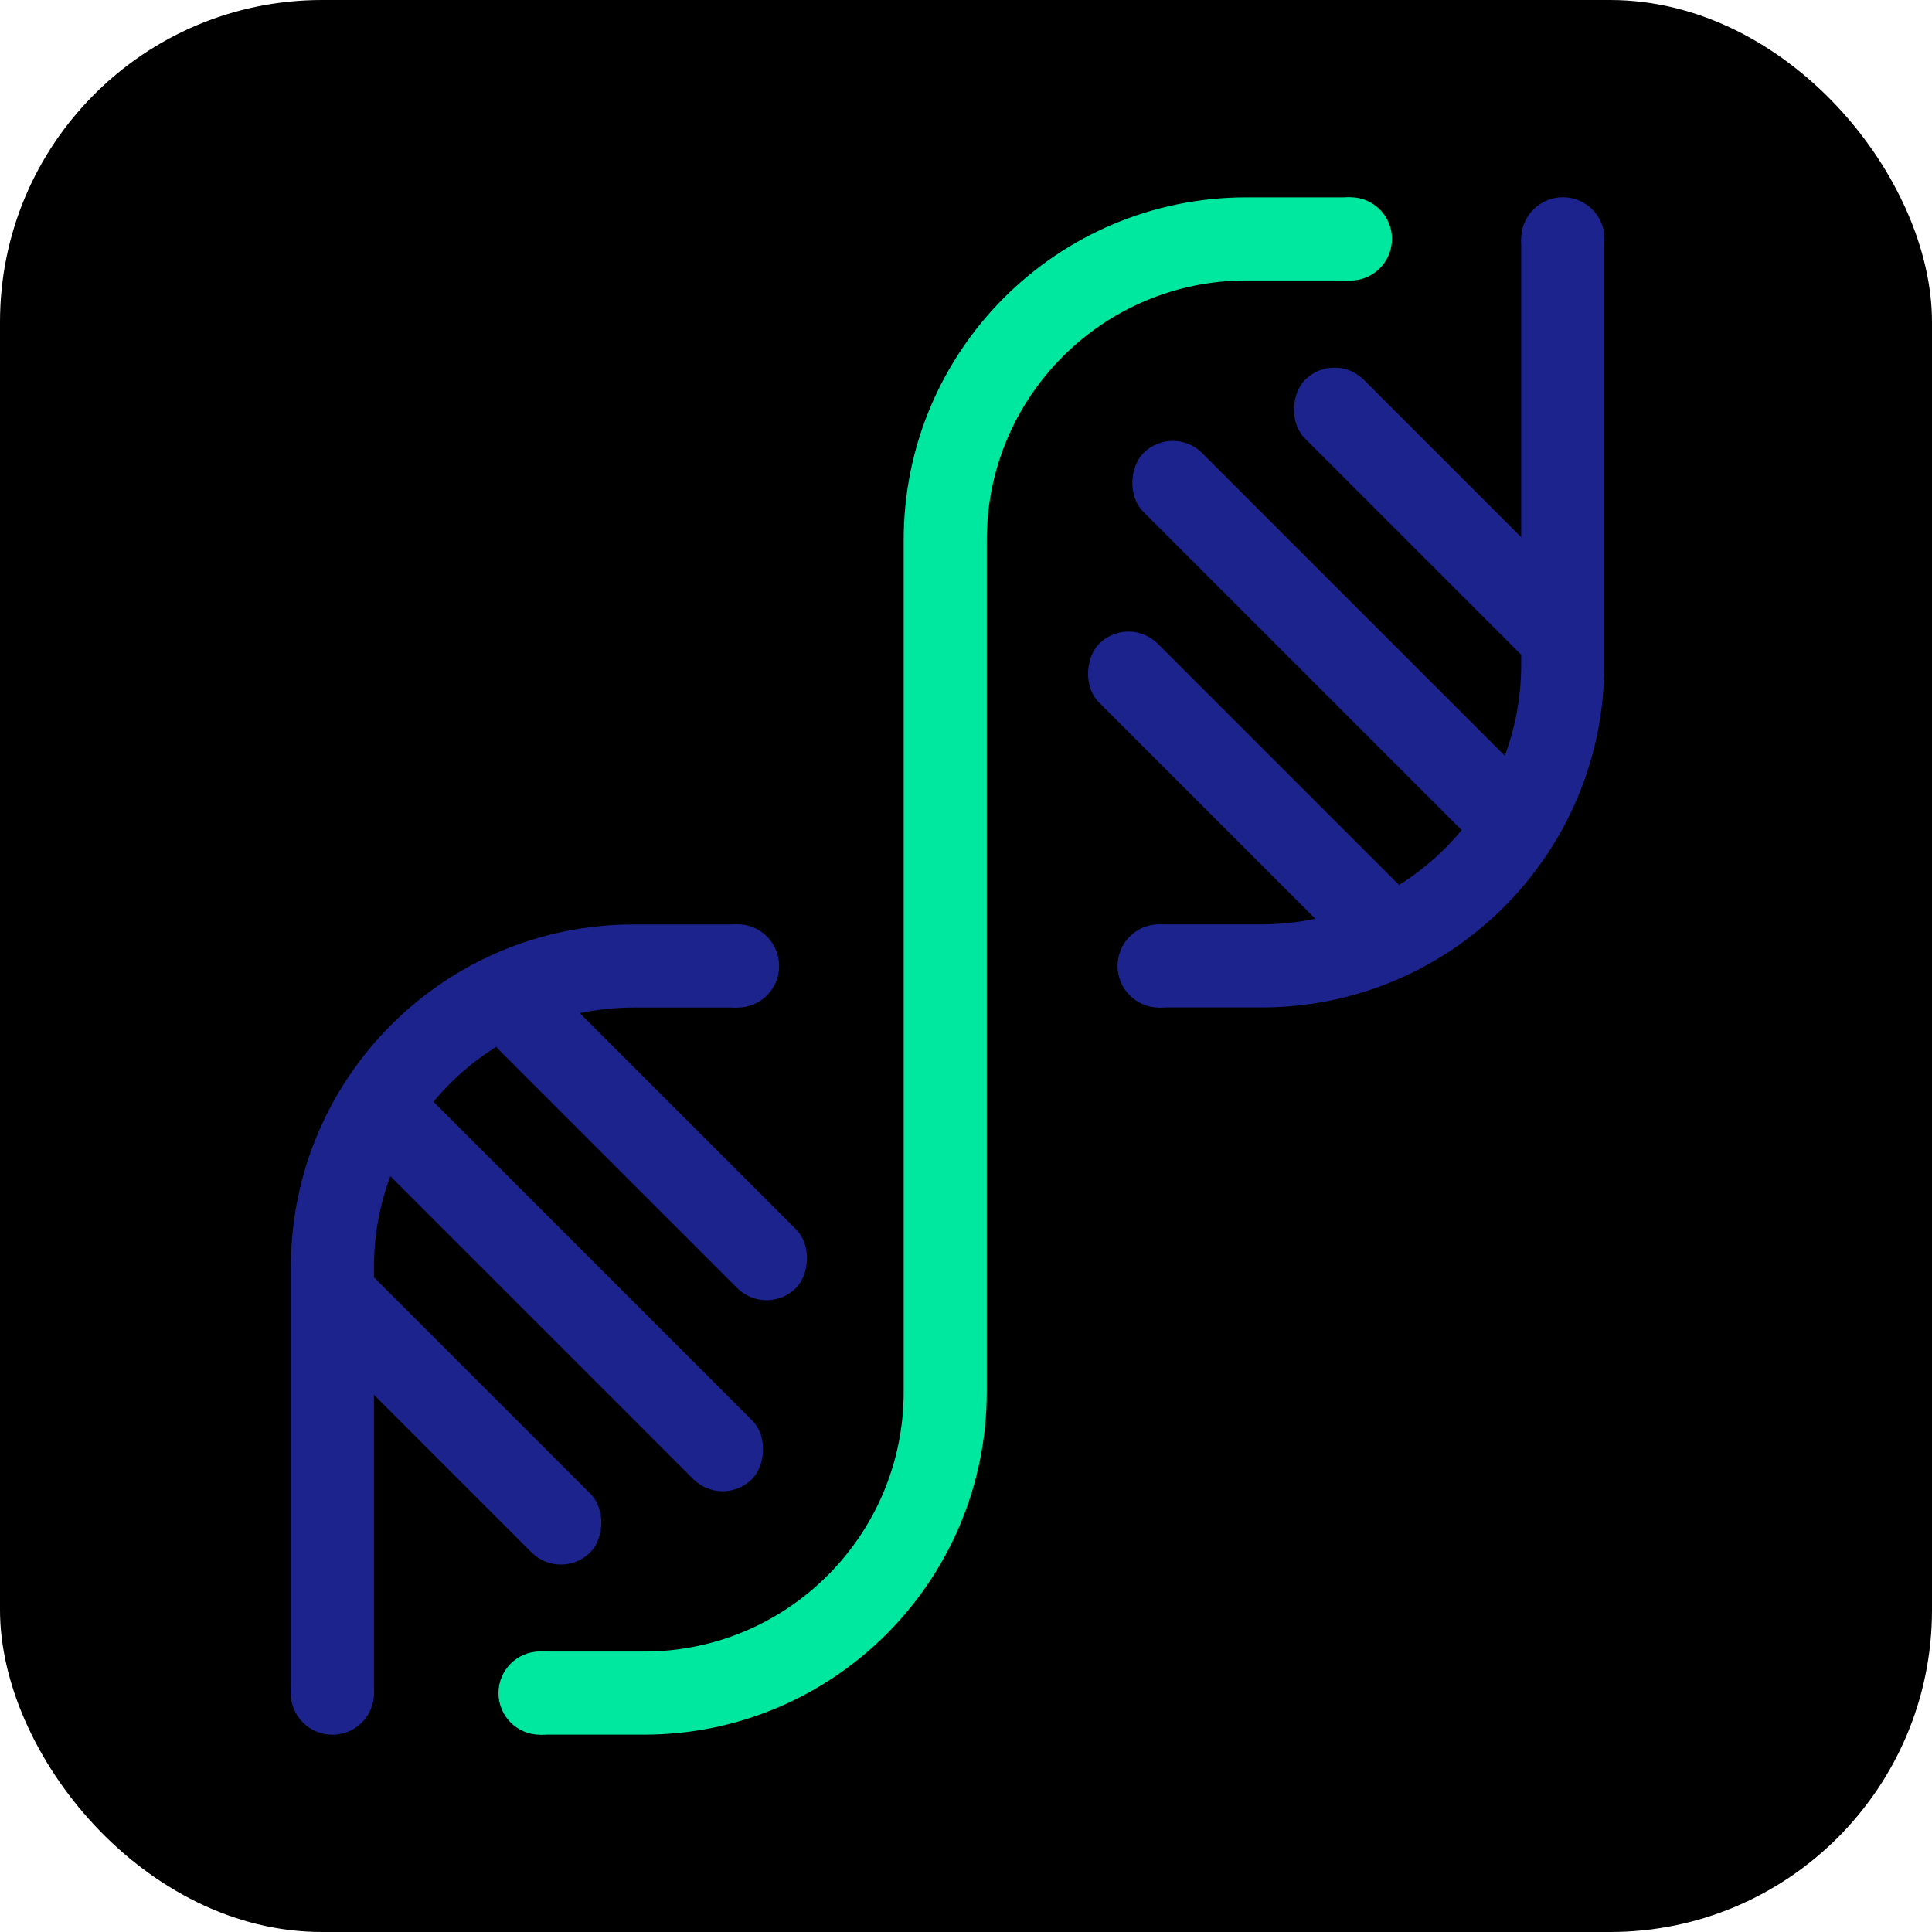 <svg viewBox="0 0 186 186" xmlns="http://www.w3.org/2000/svg"><rect width="186" height="186" rx="31" fill="black"/><rect x="144" y="63.62" rx="4" width="37.3" height="8" transform="rotate(-135 147.04 63.62)" fill="#1D238D"/><rect x="139" y="80.89" rx="4" width="51.4" height="8" transform="rotate(-135 141.693 80.89)" fill="#1D238D"/><rect x="125" y="91.24" rx="4" width="41.8" height="8" transform="rotate(-135 129.418 91.24)" fill="#1D238D"/><circle cx="71" cy="92.994" r="4.01" fill="#1D238D"/><circle cx="111.6" cy="92.994" r="4.01" fill="#1D238D"/><circle cx="150.46" cy="23" r="4.01" fill="#1D238D"/><circle cx="32" cy="163" r="4.01" fill="#1D238D"/><circle cx="130" cy="23" r="4.01" fill="#00E89F"/><circle cx="52" cy="163" r="4.01" fill="#00E89F"/><rect x="50" y="94.75" rx="4" width="40.4" height="8" transform="rotate(45 53.03 94.75)" fill="#1D238D"/><rect x="37" y="105.10" rx="4" width="52.5" height="8" transform="rotate(45 40.76 105.10)" fill="#1D238D"/><rect x="32" y="122.37" rx="4" width="37.7" height="8" transform="rotate(45 35.40 122.37)" fill="#1D238D"/><path fill-rule="evenodd" clip-rule="evenodd" d="M1 167H52V159H62C75.80 159 87 147.807 87 134V93H95V134C95 152.22 80.22 167 62 167Z M2 19H130V27H120C106.19 27 95 38.19 95 52V93H87V52C87 33.77 101.77 19 120 19Z" fill="#00E89F"/><path fill-rule="evenodd" clip-rule="evenodd" d="M3 89H71V97H61C47.19 97 36 108.19 36 122V163H28V122C28 103.77 42.77 89 61 89Z M4 96.99H111.45V88.99H121.45C135.26 88.99 146.45 77.80 146.45 63.99V22.99H154.45V63.99C154.45 82.22 139.68 96.99 121.45 96.99Z" fill="#1D238D"/></svg>